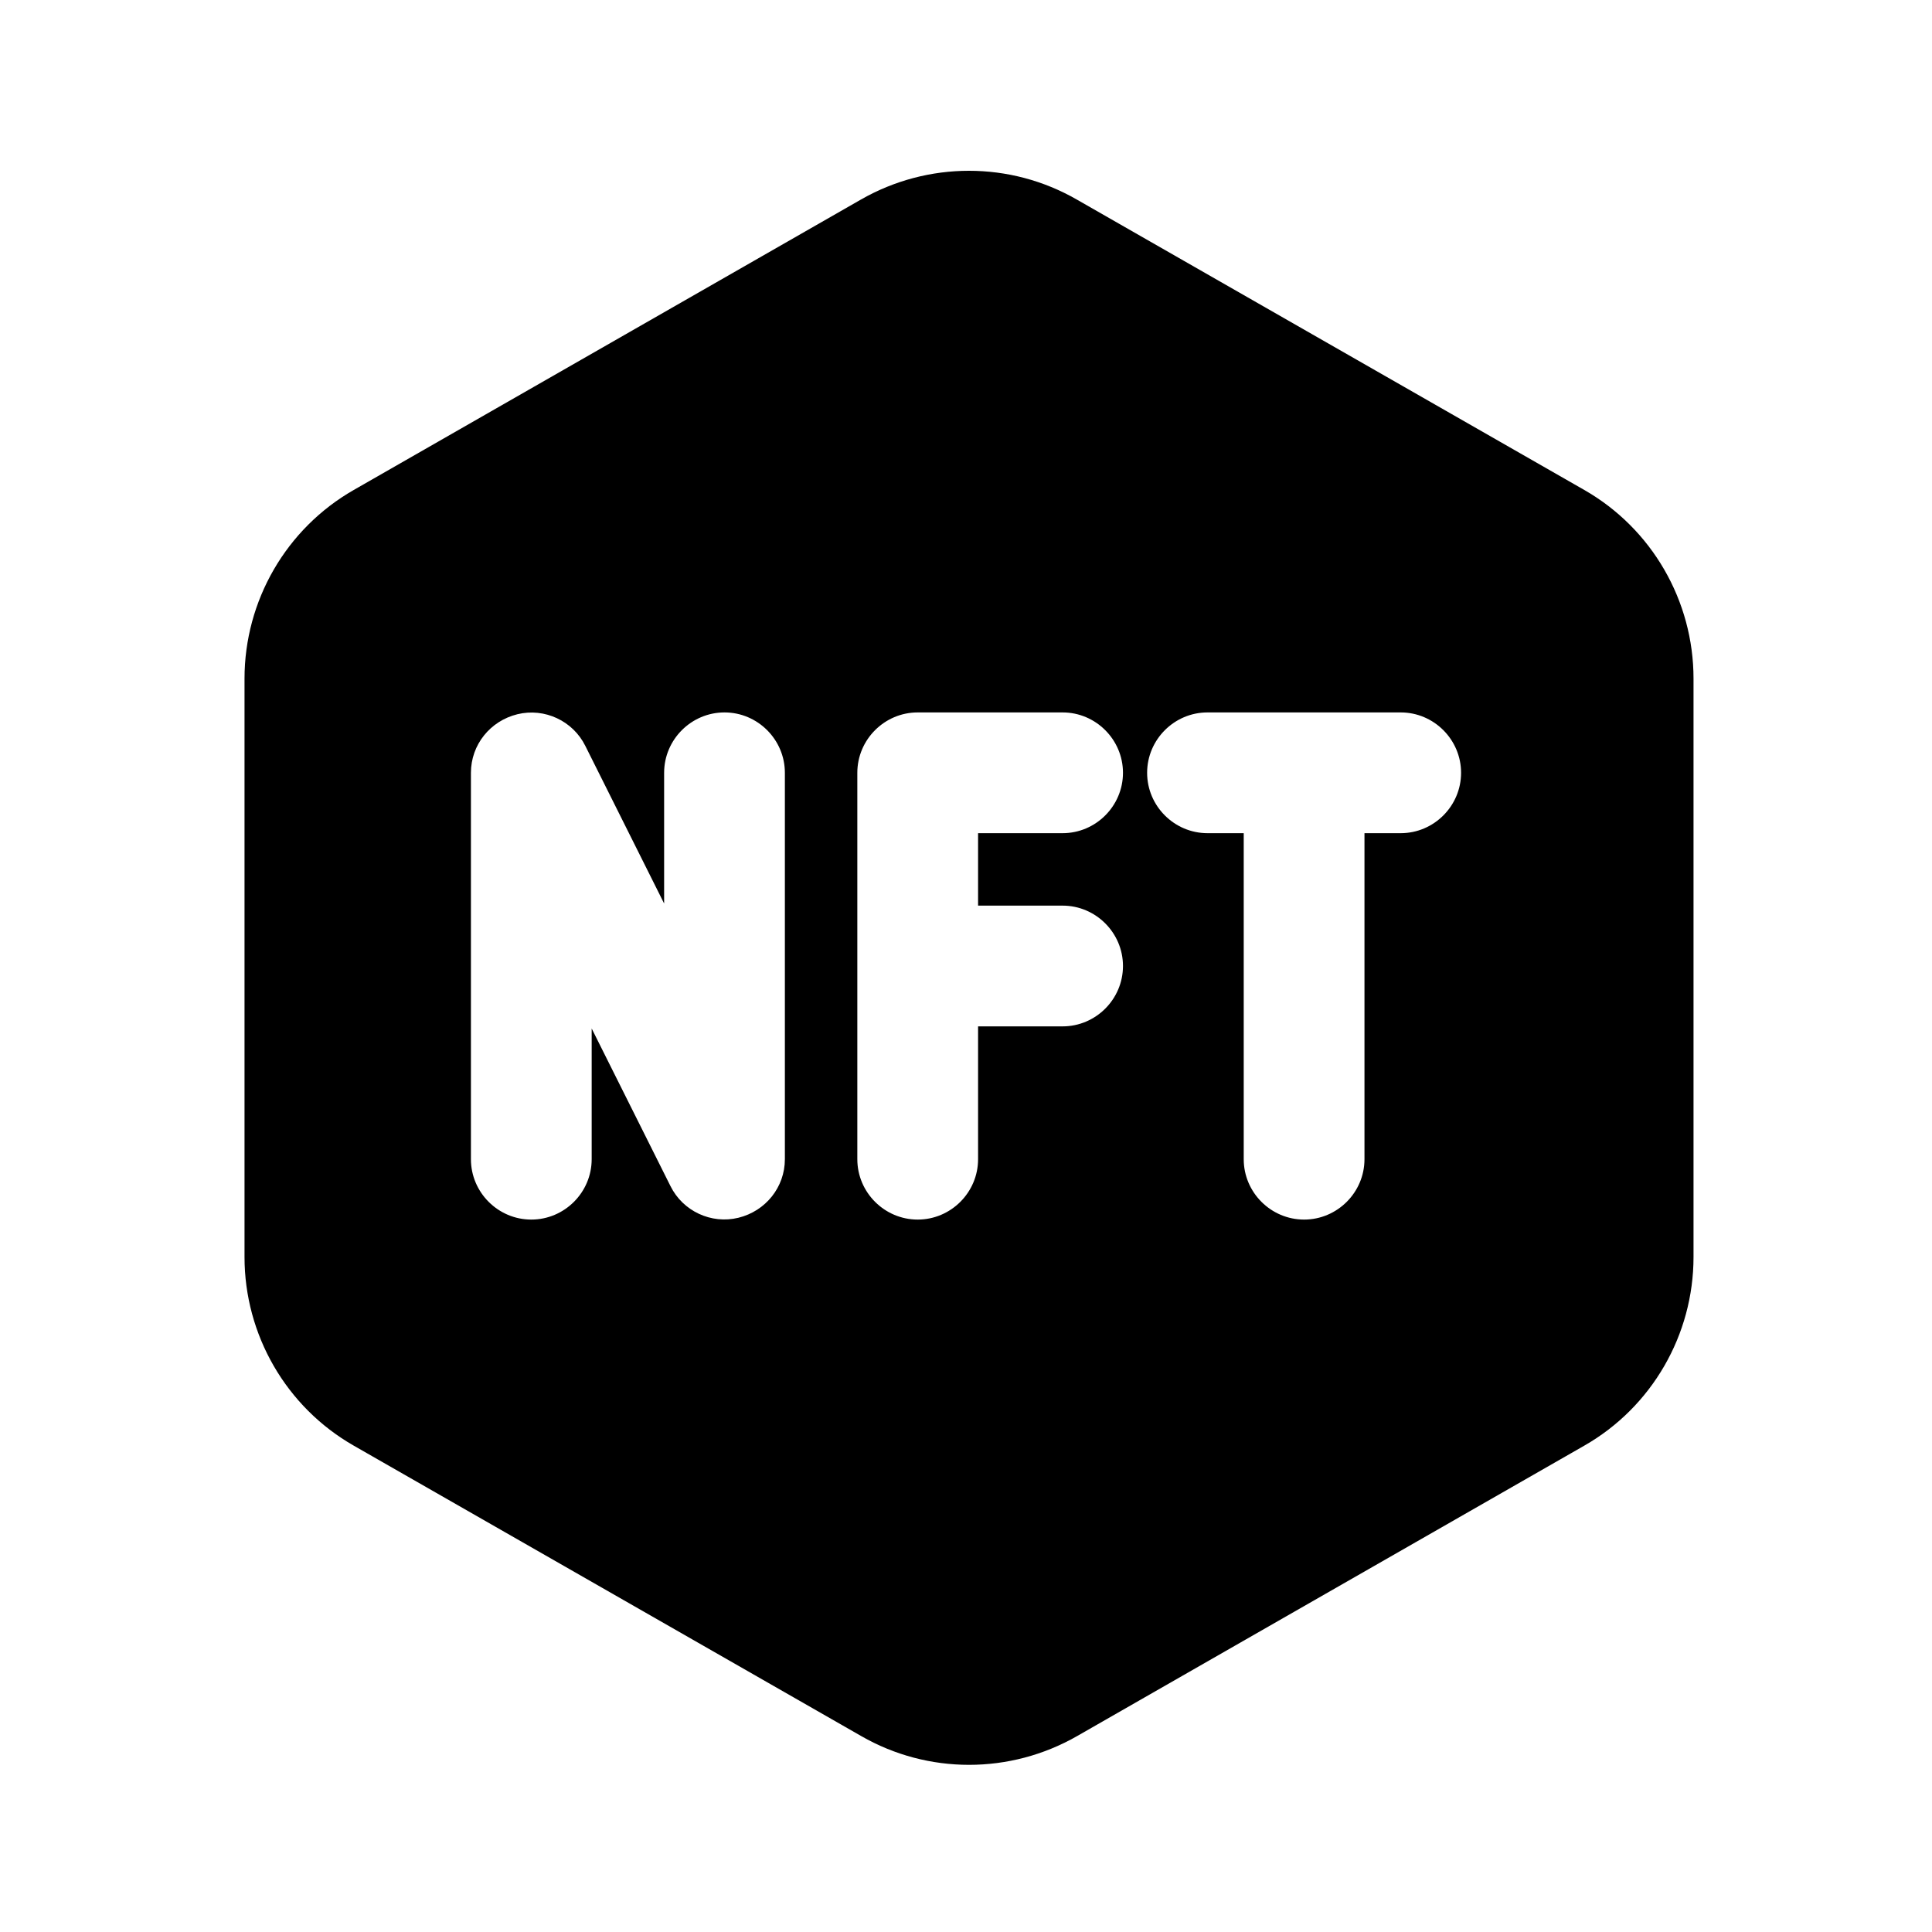 <svg xmlns="http://www.w3.org/2000/svg" viewBox="0 0 640 640"><!--! Font Awesome Pro 7.1.0 by @fontawesome - https://fontawesome.com License - https://fontawesome.com/license (Commercial License) Copyright 2025 Fonticons, Inc. --><path fill="currentColor" d="M356.8 575.1C334.6 587.8 307.4 587.8 285.3 575.1L117.2 478.9C94.8 466.1 81 442.2 81 416.4L81 224.8C81 199 94.8 175.1 117.2 162.3L285.2 66.1C307.4 53.4 334.6 53.4 356.7 66.1L524.8 162.3C547.2 175.1 561 199 561 224.8L561 416.4C561 442.2 547.2 466.1 524.8 478.9L356.8 575.1zM193.9 247.1C189.8 238.8 180.4 234.4 171.4 236.6C162.4 238.8 156 246.7 156 256L156 384C156 395 165 404 176 404C187 404 196 395 196 384L196 340.7L222.1 392.9C226.2 401.2 235.6 405.6 244.6 403.4C253.6 401.2 260 393.3 260 384L260 256C260 245 251 236 240 236C229 236 220 245 220 256L220 299.3L193.9 247.1zM284 256L284 384C284 395 293 404 304 404C315 404 324 395 324 384L324 340L352 340C363 340 372 331 372 320C372 309 363 300 352 300L324 300L324 276L352 276C363 276 372 267 372 256C372 245 363 236 352 236L304 236C293 236 284 245 284 256zM400 236C389 236 380 245 380 256C380 267 389 276 400 276L412 276L412 384C412 395 421 404 432 404C443 404 452 395 452 384L452 276L464 276C475 276 484 267 484 256C484 245 475 236 464 236L400 236z"/></svg>
